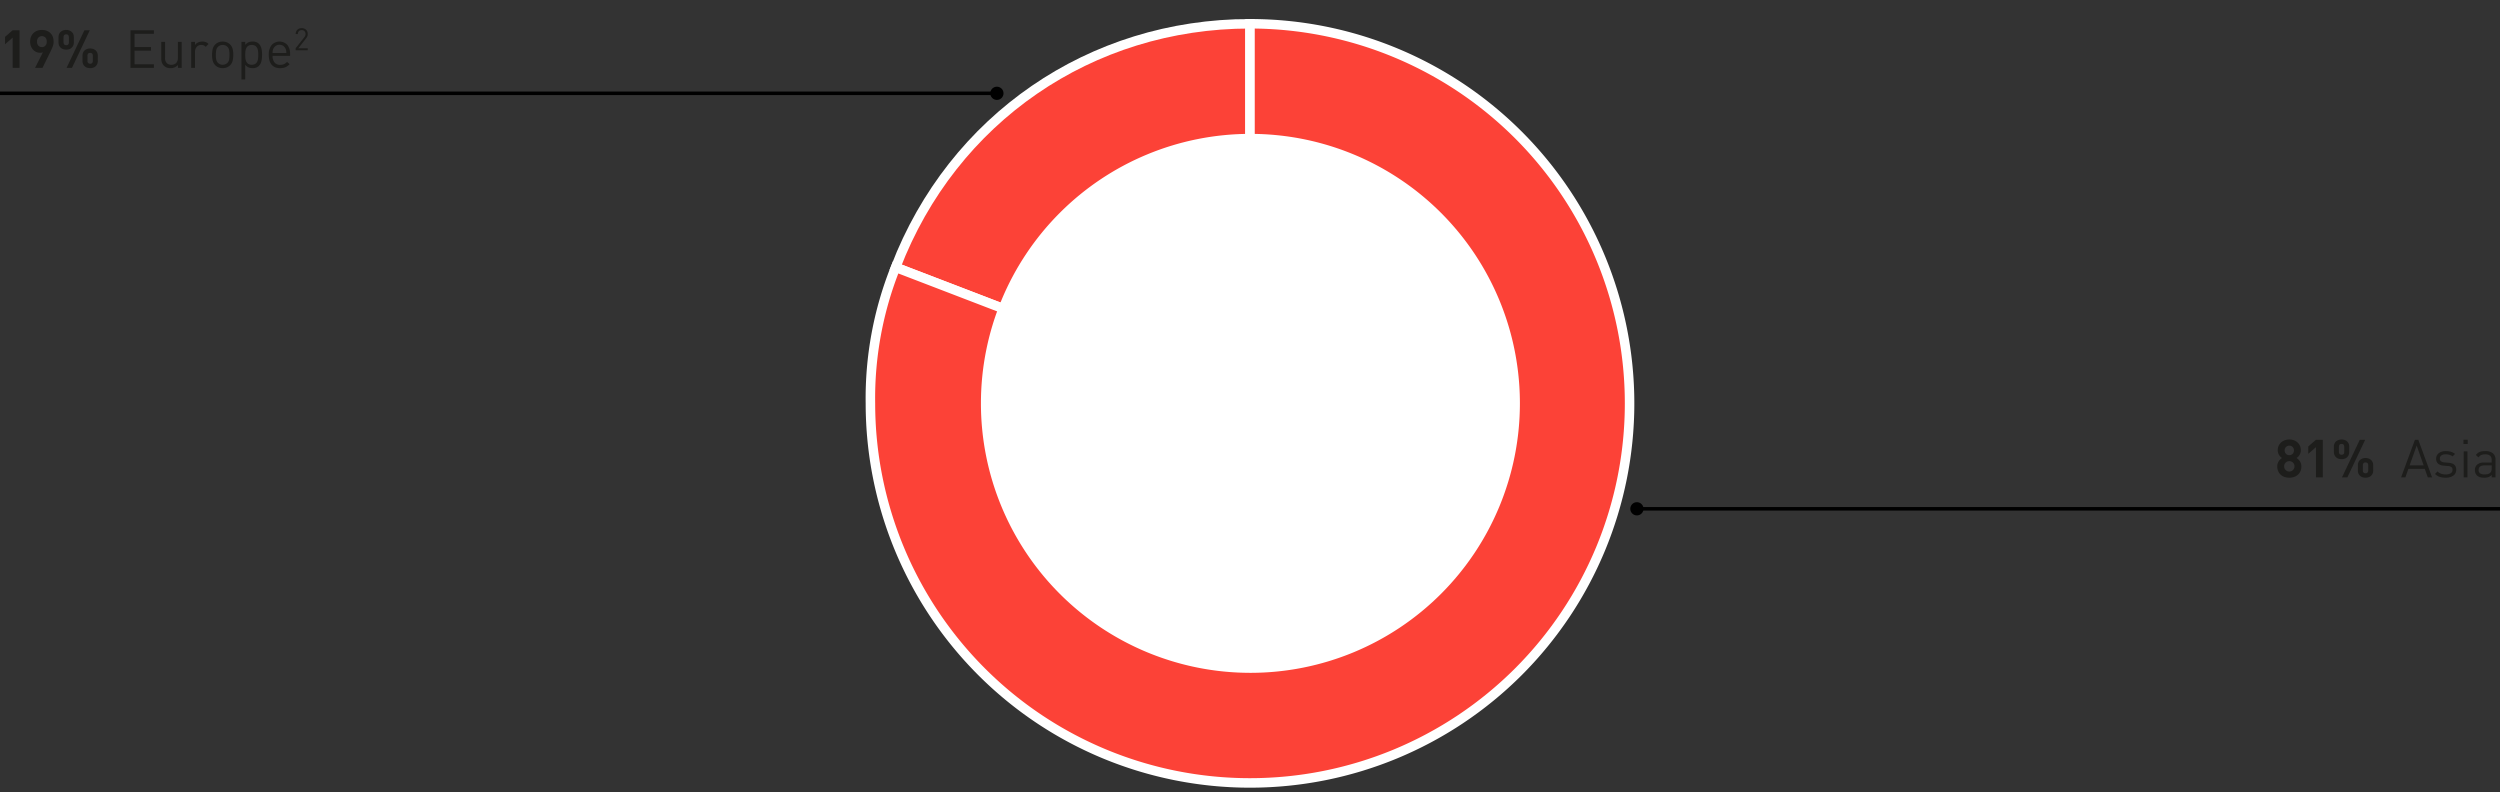 <svg xmlns="http://www.w3.org/2000/svg" width="710" height="225" viewBox="0 0 710 225"><rect x="0" y="0" width="710" height="225" fill="#333333" stroke="none"/><defs><style>.cls-2,.cls-5{fill:none}.cls-2{stroke:#fff;stroke-miterlimit:10;stroke-width:2.7px}.cls-5{stroke:#000}.cls-6{fill:#1d1d1b}</style></defs><g id="Grafik"><path d="M355 114.558L254.357 75.921C270.574 33.682 309.751 6.752 355 6.752z" fill-rule="evenodd" fill="#fc4237"/><path class="cls-2" d="M355 114.558L254.357 75.921C270.574 33.682 309.751 6.752 355 6.752z"/><path d="M355 114.558V6.752a107.8 107.8 0 1 1-107.8 107.806 99.848 99.848 0 0 1 7.16-38.637z" fill="#fc4237"/><path class="cls-2" d="M355 114.558V6.752a107.8 107.8 0 1 1-107.8 107.806 99.848 99.848 0 0 1 7.16-38.637z"/><path d="M431.652 114.558a76.534 76.534 0 1 1-76.534-76.54 76.537 76.537 0 0 1 76.534 76.54" fill="#fff"/><g><path class="cls-5" d="M283.214 26.5H0"/><circle cx="283.12" cy="26.5" r="1.88"/></g><g><path class="cls-5" d="M710 144.5H464.786"/><circle cx="464.88" cy="144.5" r="1.88"/></g></g><g id="EN"><path class="cls-6" d="M653.586 132.475a3.282 3.282 0 0 1-.27 1.373 2.893 2.893 0 0 1-.735 1 3.189 3.189 0 0 1-1.088.615 4.3 4.3 0 0 1-2.655 0 3.184 3.184 0 0 1-1.087-.615 2.893 2.893 0 0 1-.735-1 3.282 3.282 0 0 1-.27-1.373 2.7 2.7 0 0 1 .127-.87 2.849 2.849 0 0 1 .323-.667 2.663 2.663 0 0 1 .427-.5 3.989 3.989 0 0 1 .458-.36 2.551 2.551 0 0 1-.42-.345 2.833 2.833 0 0 1-.383-.48 2.68 2.68 0 0 1-.285-.615 2.511 2.511 0 0 1-.112-.78 2.96 2.96 0 0 1 .262-1.267 2.9 2.9 0 0 1 .713-.96 3.142 3.142 0 0 1 1.042-.608 3.93 3.93 0 0 1 2.535 0 3.061 3.061 0 0 1 1.035.608 2.92 2.92 0 0 1 .968 2.227 2.51 2.51 0 0 1-.113.78 2.68 2.68 0 0 1-.285.615 2.637 2.637 0 0 1-.39.48 3.346 3.346 0 0 1-.412.345 3.982 3.982 0 0 1 .457.36 2.891 2.891 0 0 1 .435.5 2.6 2.6 0 0 1 .458 1.537zm-1.95-.03a1.449 1.449 0 0 0-.42-1.057 1.5 1.5 0 0 0-2.1 0 1.449 1.449 0 0 0-.42 1.057 1.47 1.47 0 1 0 2.94 0zm-.15-4.53a1.332 1.332 0 0 0-.375-.96 1.256 1.256 0 0 0-.945-.39 1.281 1.281 0 0 0-.953.39 1.407 1.407 0 0 0 0 1.928 1.294 1.294 0 0 0 .953.382 1.268 1.268 0 0 0 .945-.382 1.326 1.326 0 0 0 .375-.968zM657.726 135.58V127l-2.175 1.89v-2.1l2.175-1.89h1.95v10.68zM667.176 128.35a2.156 2.156 0 0 1-.173.893 1.908 1.908 0 0 1-.465.645 1.869 1.869 0 0 1-.69.39 2.705 2.705 0 0 1-.832.127 2.762 2.762 0 0 1-.848-.127 1.949 1.949 0 0 1-.7-.39 1.862 1.862 0 0 1-.473-.645 2.156 2.156 0 0 1-.172-.893v-1.485a2.151 2.151 0 0 1 .172-.892 1.79 1.79 0 0 1 .473-.638 2.112 2.112 0 0 1 .7-.39 2.621 2.621 0 0 1 .848-.135 2.568 2.568 0 0 1 .832.135 2.021 2.021 0 0 1 .69.39 1.832 1.832 0 0 1 .465.638 2.151 2.151 0 0 1 .173.892zm-1.41-1.425q0-.855-.75-.855t-.765.855v1.365q0 .855.765.855t.75-.855zm.885 8.655h-1.53l5.055-10.68h1.53zm7.335-1.965a2.156 2.156 0 0 1-.173.893 1.86 1.86 0 0 1-.472.645 1.944 1.944 0 0 1-.69.389 2.82 2.82 0 0 1-1.68 0 1.944 1.944 0 0 1-.69-.389 1.862 1.862 0 0 1-.473-.645 2.156 2.156 0 0 1-.172-.893v-1.485a2.151 2.151 0 0 1 .172-.892 1.79 1.79 0 0 1 .473-.638 2.13 2.13 0 0 1 .69-.39 2.681 2.681 0 0 1 1.68 0 2.13 2.13 0 0 1 .69.39 1.788 1.788 0 0 1 .472.638 2.151 2.151 0 0 1 .173.892zm-1.41-1.425q0-.855-.765-.855t-.765.855v1.38q0 .84.765.84t.765-.84zM689.5 135.58l-.855-2.415h-4.665l-.855 2.415h-1.215l3.93-10.68h.96l3.915 10.68zm-3.165-9.045l-2.01 5.64h3.99zM697.565 133.42a1.925 1.925 0 0 1-.825 1.658 3.648 3.648 0 0 1-2.175.592 5.476 5.476 0 0 1-1.687-.24 3.415 3.415 0 0 1-1.343-.825l.72-.72a2.571 2.571 0 0 0 1.02.653 3.874 3.874 0 0 0 1.275.2 2.728 2.728 0 0 0 1.448-.323 1.076 1.076 0 0 0 .517-.982.981.981 0 0 0-.285-.758 1.608 1.608 0 0 0-.945-.322l-1.215-.1a2.845 2.845 0 0 1-1.642-.57 1.751 1.751 0 0 1-.563-1.41 1.924 1.924 0 0 1 .765-1.582 2.639 2.639 0 0 1 .855-.428 3.765 3.765 0 0 1 1.1-.15 5.261 5.261 0 0 1 1.478.195 3.406 3.406 0 0 1 1.177.6l-.705.705a2.637 2.637 0 0 0-.892-.443 3.957 3.957 0 0 0-1.073-.142 1.994 1.994 0 0 0-1.23.323 1.061 1.061 0 0 0-.42.892.908.908 0 0 0 .315.75 1.941 1.941 0 0 0 1 .33l1.155.105a4.638 4.638 0 0 1 .885.165 1.957 1.957 0 0 1 .69.353 1.554 1.554 0 0 1 .443.592 2.207 2.207 0 0 1 .157.882zM699.62 126.1v-1.215h1.215v1.215zm.06 9.48v-7.38h1.08v7.38zM707.645 135.58v-.705a2.591 2.591 0 0 1-.915.615 3.5 3.5 0 0 1-1.215.18 4.116 4.116 0 0 1-1.23-.15 2.206 2.206 0 0 1-.855-.525 1.618 1.618 0 0 1-.42-.667 2.574 2.574 0 0 1-.135-.833 1.954 1.954 0 0 1 .66-1.56 2.833 2.833 0 0 1 1.905-.57h2.2v-.705a1.6 1.6 0 0 0-.427-1.215 2.107 2.107 0 0 0-1.463-.405 2.6 2.6 0 0 0-1.11.2 2.081 2.081 0 0 0-.75.66l-.735-.675a2.476 2.476 0 0 1 1.088-.877 4.292 4.292 0 0 1 1.522-.233 3.34 3.34 0 0 1 2.228.63 2.292 2.292 0 0 1 .727 1.83v5.01zm0-3.405h-2.055q-1.665 0-1.665 1.3a1.12 1.12 0 0 0 .405.953 2.18 2.18 0 0 0 1.3.307 4.283 4.283 0 0 0 .87-.083 1.6 1.6 0 0 0 .765-.412 1.734 1.734 0 0 0 .375-1.275z"/><g><path class="cls-6" d="M3.6 19.268v-8.58l-2.175 1.89v-2.1L3.6 8.588h1.95v10.68zM15.225 11.8a3.976 3.976 0 0 1-.263 1.425q-.262.69-.622 1.424l-2.265 4.621H9.96l2.22-4.41a1.871 1.871 0 0 1-.4.1 2.7 2.7 0 0 1-.4.03 2.652 2.652 0 0 1-1.05-.218 2.718 2.718 0 0 1-.9-.622 3.121 3.121 0 0 1-.63-.99 3.5 3.5 0 0 1-.24-1.335 3.673 3.673 0 0 1 .255-1.4 2.988 2.988 0 0 1 .705-1.05 3.05 3.05 0 0 1 1.058-.652A3.743 3.743 0 0 1 11.9 8.5a3.873 3.873 0 0 1 1.313.217 3.032 3.032 0 0 1 1.057.638 2.927 2.927 0 0 1 .705 1.035 3.656 3.656 0 0 1 .25 1.41zm-1.95.014a1.6 1.6 0 0 0-.39-1.155 1.415 1.415 0 0 0-1.98 0 1.6 1.6 0 0 0-.39 1.155 1.652 1.652 0 0 0 .375 1.141 1.28 1.28 0 0 0 1 .42 1.315 1.315 0 0 0 .99-.4 1.6 1.6 0 0 0 .395-1.163zM20.97 12.038a2.167 2.167 0 0 1-.172.892 1.908 1.908 0 0 1-.465.645 1.885 1.885 0 0 1-.69.39 2.717 2.717 0 0 1-.833.128 2.756 2.756 0 0 1-.847-.128 1.953 1.953 0 0 1-.7-.39 1.862 1.862 0 0 1-.473-.645 2.151 2.151 0 0 1-.172-.892v-1.486a2.154 2.154 0 0 1 .172-.892 1.8 1.8 0 0 1 .473-.638 2.133 2.133 0 0 1 .7-.389 2.588 2.588 0 0 1 .847-.133 2.552 2.552 0 0 1 .833.135 2.055 2.055 0 0 1 .69.389 1.841 1.841 0 0 1 .465.638 2.17 2.17 0 0 1 .172.892zm-1.41-1.425c0-.571-.25-.855-.75-.855s-.765.284-.765.855v1.365q0 .855.765.855t.75-.855zm.885 8.655h-1.53l5.055-10.68h1.53zM27.78 17.3a2.169 2.169 0 0 1-.172.893 1.875 1.875 0 0 1-.473.645 1.961 1.961 0 0 1-.69.39 2.82 2.82 0 0 1-1.68 0 1.961 1.961 0 0 1-.69-.39 1.86 1.86 0 0 1-.475-.638 2.152 2.152 0 0 1-.173-.893v-1.489a2.156 2.156 0 0 1 .173-.893 1.784 1.784 0 0 1 .472-.637 2.151 2.151 0 0 1 .69-.391 2.7 2.7 0 0 1 1.68 0 2.151 2.151 0 0 1 .69.391 1.8 1.8 0 0 1 .473.637 2.172 2.172 0 0 1 .172.893zm-1.41-1.424q0-.855-.765-.856t-.765.856v1.38q0 .84.765.84t.765-.84zM37.065 19.268V8.588H43.7v1.02h-5.49v3.765h4.68v1.02h-4.68v3.855h5.49v1.02zM50.534 19.268v-.825a2.565 2.565 0 0 1-.922.682 2.873 2.873 0 0 1-1.163.233 2.573 2.573 0 0 1-1.905-.691 2.345 2.345 0 0 1-.569-.907 3.494 3.494 0 0 1-.181-1.162v-4.71h1.081v4.545a2.027 2.027 0 0 0 .479 1.477 1.77 1.77 0 0 0 1.321.487 1.83 1.83 0 0 0 1.342-.494 1.977 1.977 0 0 0 .5-1.47v-4.545H51.6v7.38zM58.425 13.3a1.987 1.987 0 0 0-.571-.42 2 2 0 0 0-1.439.029 1.549 1.549 0 0 0-.556.421 2.034 2.034 0 0 0-.352.63 2.32 2.32 0 0 0-.128.78v4.53H54.3v-7.38h1.079v.9a2.006 2.006 0 0 1 .863-.728 2.817 2.817 0 0 1 1.207-.262 2.865 2.865 0 0 1 .953.15 2.193 2.193 0 0 1 .817.54zM66.254 15.578a7.25 7.25 0 0 1-.172 1.612 2.748 2.748 0 0 1-.728 1.328 2.89 2.89 0 0 1-.915.615 3.312 3.312 0 0 1-2.4 0 2.874 2.874 0 0 1-.914-.615 2.446 2.446 0 0 1-.458-.623 3.538 3.538 0 0 1-.27-.7 4.685 4.685 0 0 1-.135-.773 9.088 9.088 0 0 1-.038-.839 7.569 7.569 0 0 1 .165-1.613 2.634 2.634 0 0 1 .736-1.327 2.893 2.893 0 0 1 .914-.616 3.326 3.326 0 0 1 2.4 0 2.909 2.909 0 0 1 .915.616 2.64 2.64 0 0 1 .735 1.327 7.569 7.569 0 0 1 .165 1.608zm-1.08 0a8.738 8.738 0 0 0-.09-1.253 1.765 1.765 0 0 0-.5-1.027 1.939 1.939 0 0 0-2.685 0 1.809 1.809 0 0 0-.5 1.027 8.079 8.079 0 0 0-.1 1.253q0 .315.015.63a4.151 4.151 0 0 0 .075.615 2.547 2.547 0 0 0 .18.562 1.614 1.614 0 0 0 .33.473 1.941 1.941 0 0 0 2.685 0 1.832 1.832 0 0 0 .5-1.035 8.587 8.587 0 0 0 .09-1.245zM74.429 15.578a8.522 8.522 0 0 1-.172 1.732 2.77 2.77 0 0 1-.728 1.4 2.091 2.091 0 0 1-.765.472 2.957 2.957 0 0 1-1.035.173 3.084 3.084 0 0 1-1.117-.2 2.416 2.416 0 0 1-.968-.766v4.171h-1.08V11.888h1.08v.87a2.437 2.437 0 0 1 .96-.765 3.05 3.05 0 0 1 1.125-.2 2.957 2.957 0 0 1 1.035.172 2.093 2.093 0 0 1 .765.473 2.4 2.4 0 0 1 .45.63 3.557 3.557 0 0 1 .278.765 5.652 5.652 0 0 1 .135.847q.038.448.037.898zm-1.08 0a8.982 8.982 0 0 0-.06-1.05 2.706 2.706 0 0 0-.255-.9 1.588 1.588 0 0 0-.562-.63 2.086 2.086 0 0 0-1.943 0 1.667 1.667 0 0 0-.562.63 2.6 2.6 0 0 0-.263.9 9.218 9.218 0 0 0 0 2.1 2.6 2.6 0 0 0 .263.9 1.656 1.656 0 0 0 .562.629 2.086 2.086 0 0 0 1.943 0 1.578 1.578 0 0 0 .562-.629 2.706 2.706 0 0 0 .255-.9 8.982 8.982 0 0 0 .06-1.05zM77.414 15.863a2.891 2.891 0 0 0 .548 1.882 1.981 1.981 0 0 0 1.627.668 2.5 2.5 0 0 0 1.073-.2 3.156 3.156 0 0 0 .862-.637l.736.645a5.576 5.576 0 0 1-.563.5 3 3 0 0 1-.6.352 3.288 3.288 0 0 1-.7.217 4.22 4.22 0 0 1-.84.076 3.8 3.8 0 0 1-1.335-.225 2.568 2.568 0 0 1-1.02-.69 3.141 3.141 0 0 1-.645-1.178 5.626 5.626 0 0 1-.225-1.687 4.29 4.29 0 0 1 .81-2.8 3.058 3.058 0 0 1 4.463-.03 4.015 4.015 0 0 1 .787 2.633v.48zm3.915-.811c-.01-.149-.02-.279-.03-.389s-.022-.21-.037-.3a1.538 1.538 0 0 0-.068-.263 7.238 7.238 0 0 0-.105-.277 1.968 1.968 0 0 0-.682-.81 1.961 1.961 0 0 0-2.085 0 1.97 1.97 0 0 0-.683.81 1.693 1.693 0 0 0-.112.277 2.19 2.19 0 0 0-.06.263 2.534 2.534 0 0 0-.03.3c0 .11-.013.24-.023.389zM83.96 14.272v-.559l2.457-3.122a1.875 1.875 0 0 0 .263-.446 1.266 1.266 0 0 0 .087-.472 1.145 1.145 0 0 0-.284-.814 1.037 1.037 0 0 0-.8-.306 1.38 1.38 0 0 0-.415.062.855.855 0 0 0-.346.2.986.986 0 0 0-.236.354 1.356 1.356 0 0 0-.087.511h-.63a1.843 1.843 0 0 1 .122-.68 1.554 1.554 0 0 1 .346-.534 1.6 1.6 0 0 1 .538-.35 1.892 1.892 0 0 1 .708-.126 1.977 1.977 0 0 1 .7.118 1.565 1.565 0 0 1 .542.336 1.5 1.5 0 0 1 .35.529 1.9 1.9 0 0 1 .122.7 1.606 1.606 0 0 1-.122.651 3.143 3.143 0 0 1-.376.608l-2.178 2.781H87.4v.559z"/></g></g></svg>